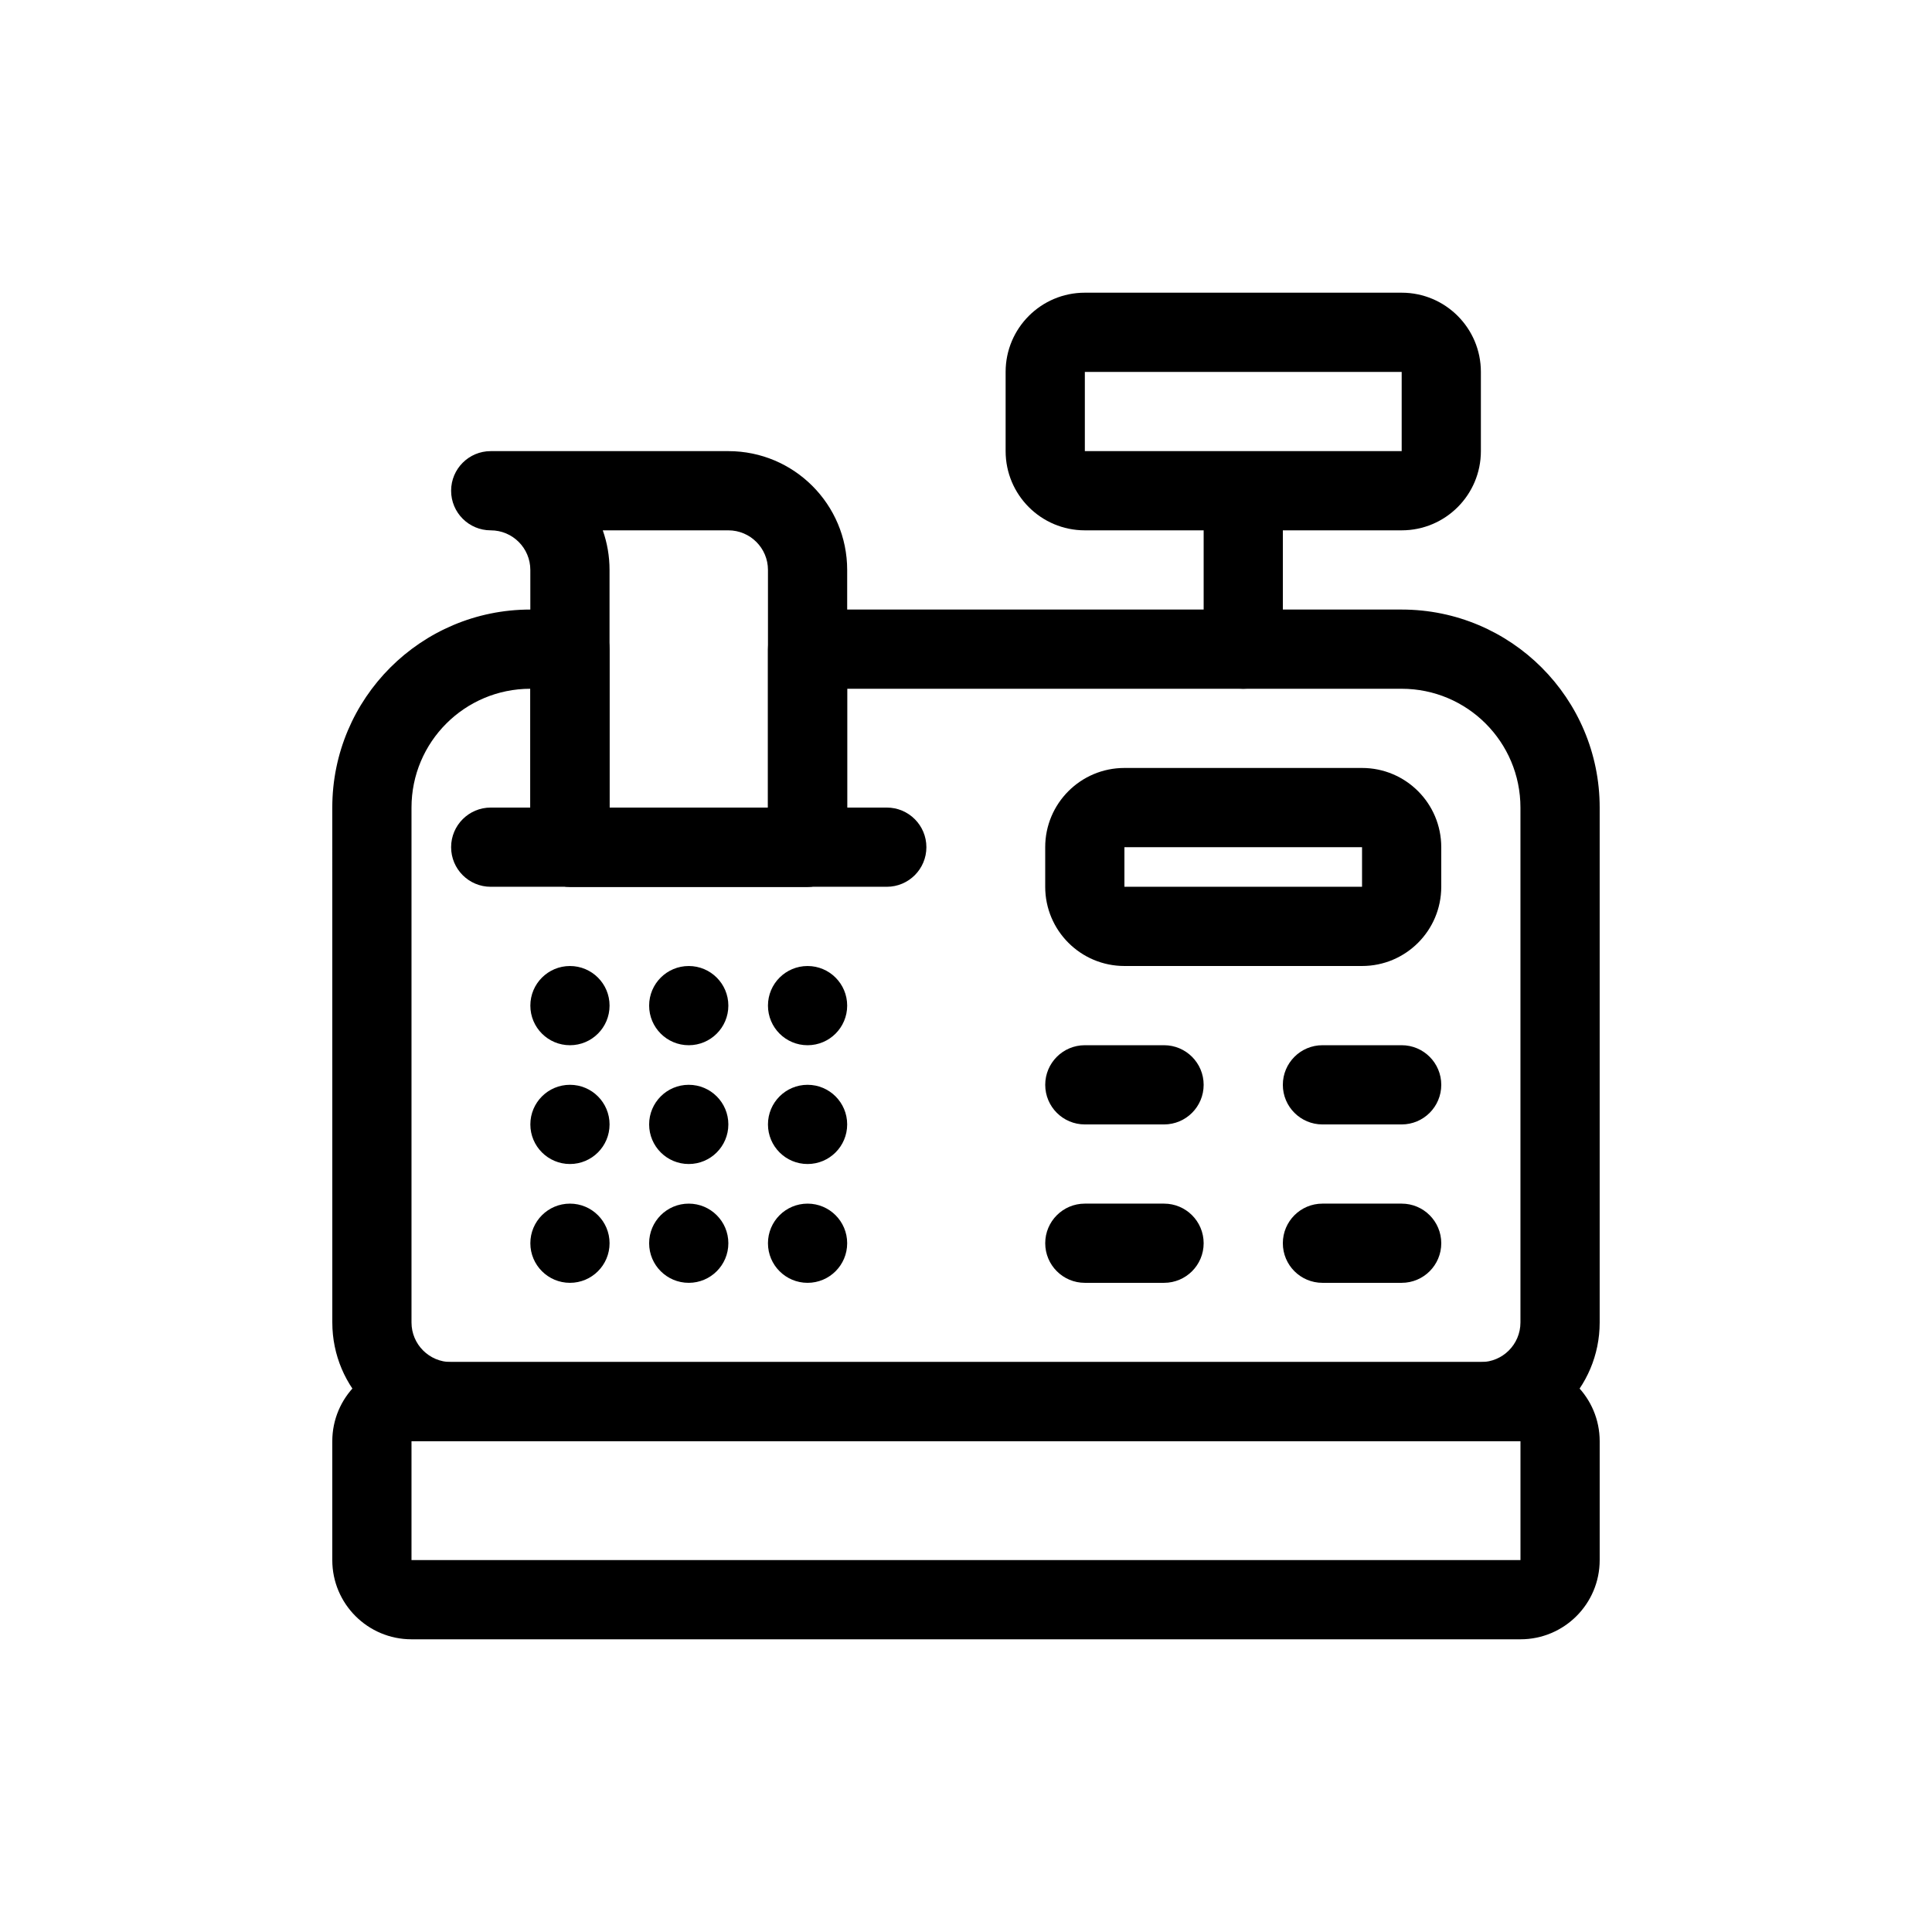 <?xml version="1.0" encoding="UTF-8"?>
<!-- Uploaded to: ICON Repo, www.iconrepo.com, Generator: ICON Repo Mixer Tools -->
<svg fill="#000000" width="800px" height="800px" version="1.1" viewBox="144 144 512 512" xmlns="http://www.w3.org/2000/svg">
 <g>
  <path d="m284.54 326.53c-17.391 0-31.488 14.098-31.488 31.488v136.45c0 5.797 4.699 10.496 10.496 10.496h272.89c5.797 0 10.496-4.699 10.496-10.496v-136.45c0-17.391-14.094-31.488-31.488-31.488h-146.94v41.984c0 5.797-4.699 10.496-10.496 10.496h-62.977c-5.797 0-10.496-4.699-10.496-10.496zm-52.48 31.488c0-28.984 23.496-52.48 52.48-52.48h10.496c5.797 0 10.496 4.699 10.496 10.496v41.984h41.984v-41.984c0-5.797 4.699-10.496 10.496-10.496h157.44c28.984 0 52.48 23.496 52.48 52.48v136.45c0 17.395-14.098 31.488-31.488 31.488h-272.89c-17.391 0-31.488-14.094-31.488-31.488z" fill-rule="evenodd"/>
  <path d="m420.99 368.51c0-11.594 9.398-20.992 20.992-20.992h62.973c11.598 0 20.992 9.398 20.992 20.992v10.496c0 11.594-9.395 20.992-20.992 20.992h-62.973c-11.594 0-20.992-9.398-20.992-20.992zm83.965 0h-62.973v10.496h62.973z" fill-rule="evenodd"/>
  <path d="m410.5 242.56c0-11.594 9.398-20.992 20.992-20.992h83.965c11.594 0 20.992 9.398 20.992 20.992v20.992c0 11.594-9.398 20.992-20.992 20.992h-31.488v31.488c0 5.797-4.695 10.496-10.492 10.496-5.801 0-10.496-4.699-10.496-10.496v-31.488h-31.488c-11.594 0-20.992-9.398-20.992-20.992zm104.96 0h-83.965v20.992h83.965z" fill-rule="evenodd"/>
  <path d="m263.55 368.51c0-5.797 4.699-10.496 10.496-10.496h104.96c5.797 0 10.496 4.699 10.496 10.496s-4.699 10.496-10.496 10.496h-104.96c-5.797 0-10.496-4.699-10.496-10.496z" fill-rule="evenodd"/>
  <path d="m462.98 473.47c0 5.797-4.699 10.492-10.496 10.492h-20.992c-5.797 0-10.496-4.695-10.496-10.492 0-5.801 4.699-10.496 10.496-10.496h20.992c5.797 0 10.496 4.695 10.496 10.496z" fill-rule="evenodd"/>
  <path d="m525.95 473.47c0 5.797-4.699 10.492-10.496 10.492h-20.992c-5.797 0-10.496-4.695-10.496-10.492 0-5.801 4.699-10.496 10.496-10.496h20.992c5.797 0 10.496 4.695 10.496 10.496z" fill-rule="evenodd"/>
  <path d="m462.98 431.49c0 5.797-4.699 10.496-10.496 10.496h-20.992c-5.797 0-10.496-4.699-10.496-10.496s4.699-10.496 10.496-10.496h20.992c5.797 0 10.496 4.699 10.496 10.496z" fill-rule="evenodd"/>
  <path d="m525.95 431.49c0 5.797-4.699 10.496-10.496 10.496h-20.992c-5.797 0-10.496-4.699-10.496-10.496s4.699-10.496 10.496-10.496h20.992c5.797 0 10.496 4.699 10.496 10.496z" fill-rule="evenodd"/>
  <path d="m263.55 274.05c0-5.797 4.699-10.496 10.496-10.496h62.977c17.391 0 31.488 14.098 31.488 31.488v73.473c0 5.797-4.699 10.496-10.496 10.496h-62.977c-5.797 0-10.496-4.699-10.496-10.496v-73.473c0-5.797-4.699-10.496-10.496-10.496s-10.496-4.699-10.496-10.496zm40.191 10.496c1.16 3.281 1.793 6.816 1.793 10.496v62.977h41.984v-62.977c0-5.797-4.699-10.496-10.496-10.496z" fill-rule="evenodd"/>
  <path d="m232.06 525.95c0-11.594 9.398-20.992 20.992-20.992h293.89c11.594 0 20.992 9.398 20.992 20.992v31.488c0 11.594-9.398 20.992-20.992 20.992h-293.89c-11.594 0-20.992-9.398-20.992-20.992zm314.88 0h-293.89v31.488h293.89z" fill-rule="evenodd"/>
  <path d="m305.54 410.5c0 5.797-4.699 10.496-10.496 10.496-5.797 0-10.496-4.699-10.496-10.496s4.699-10.496 10.496-10.496c5.797 0 10.496 4.699 10.496 10.496z"/>
  <path d="m305.54 441.98c0 5.797-4.699 10.496-10.496 10.496-5.797 0-10.496-4.699-10.496-10.496s4.699-10.496 10.496-10.496c5.797 0 10.496 4.699 10.496 10.496z"/>
  <path d="m305.54 473.47c0 5.797-4.699 10.492-10.496 10.492-5.797 0-10.496-4.695-10.496-10.492 0-5.801 4.699-10.496 10.496-10.496 5.797 0 10.496 4.695 10.496 10.496z"/>
  <path d="m337.02 410.5c0 5.797-4.699 10.496-10.496 10.496s-10.496-4.699-10.496-10.496 4.699-10.496 10.496-10.496 10.496 4.699 10.496 10.496z"/>
  <path d="m337.02 441.98c0 5.797-4.699 10.496-10.496 10.496s-10.496-4.699-10.496-10.496 4.699-10.496 10.496-10.496 10.496 4.699 10.496 10.496z"/>
  <path d="m337.02 473.47c0 5.797-4.699 10.492-10.496 10.492s-10.496-4.695-10.496-10.492c0-5.801 4.699-10.496 10.496-10.496s10.496 4.695 10.496 10.496z"/>
  <path d="m368.51 410.5c0 5.797-4.699 10.496-10.496 10.496s-10.496-4.699-10.496-10.496 4.699-10.496 10.496-10.496 10.496 4.699 10.496 10.496z"/>
  <path d="m368.51 441.98c0 5.797-4.699 10.496-10.496 10.496s-10.496-4.699-10.496-10.496 4.699-10.496 10.496-10.496 10.496 4.699 10.496 10.496z"/>
  <path d="m368.51 473.47c0 5.797-4.699 10.492-10.496 10.492s-10.496-4.695-10.496-10.492c0-5.801 4.699-10.496 10.496-10.496s10.496 4.695 10.496 10.496z"/>
 </g>
</svg>